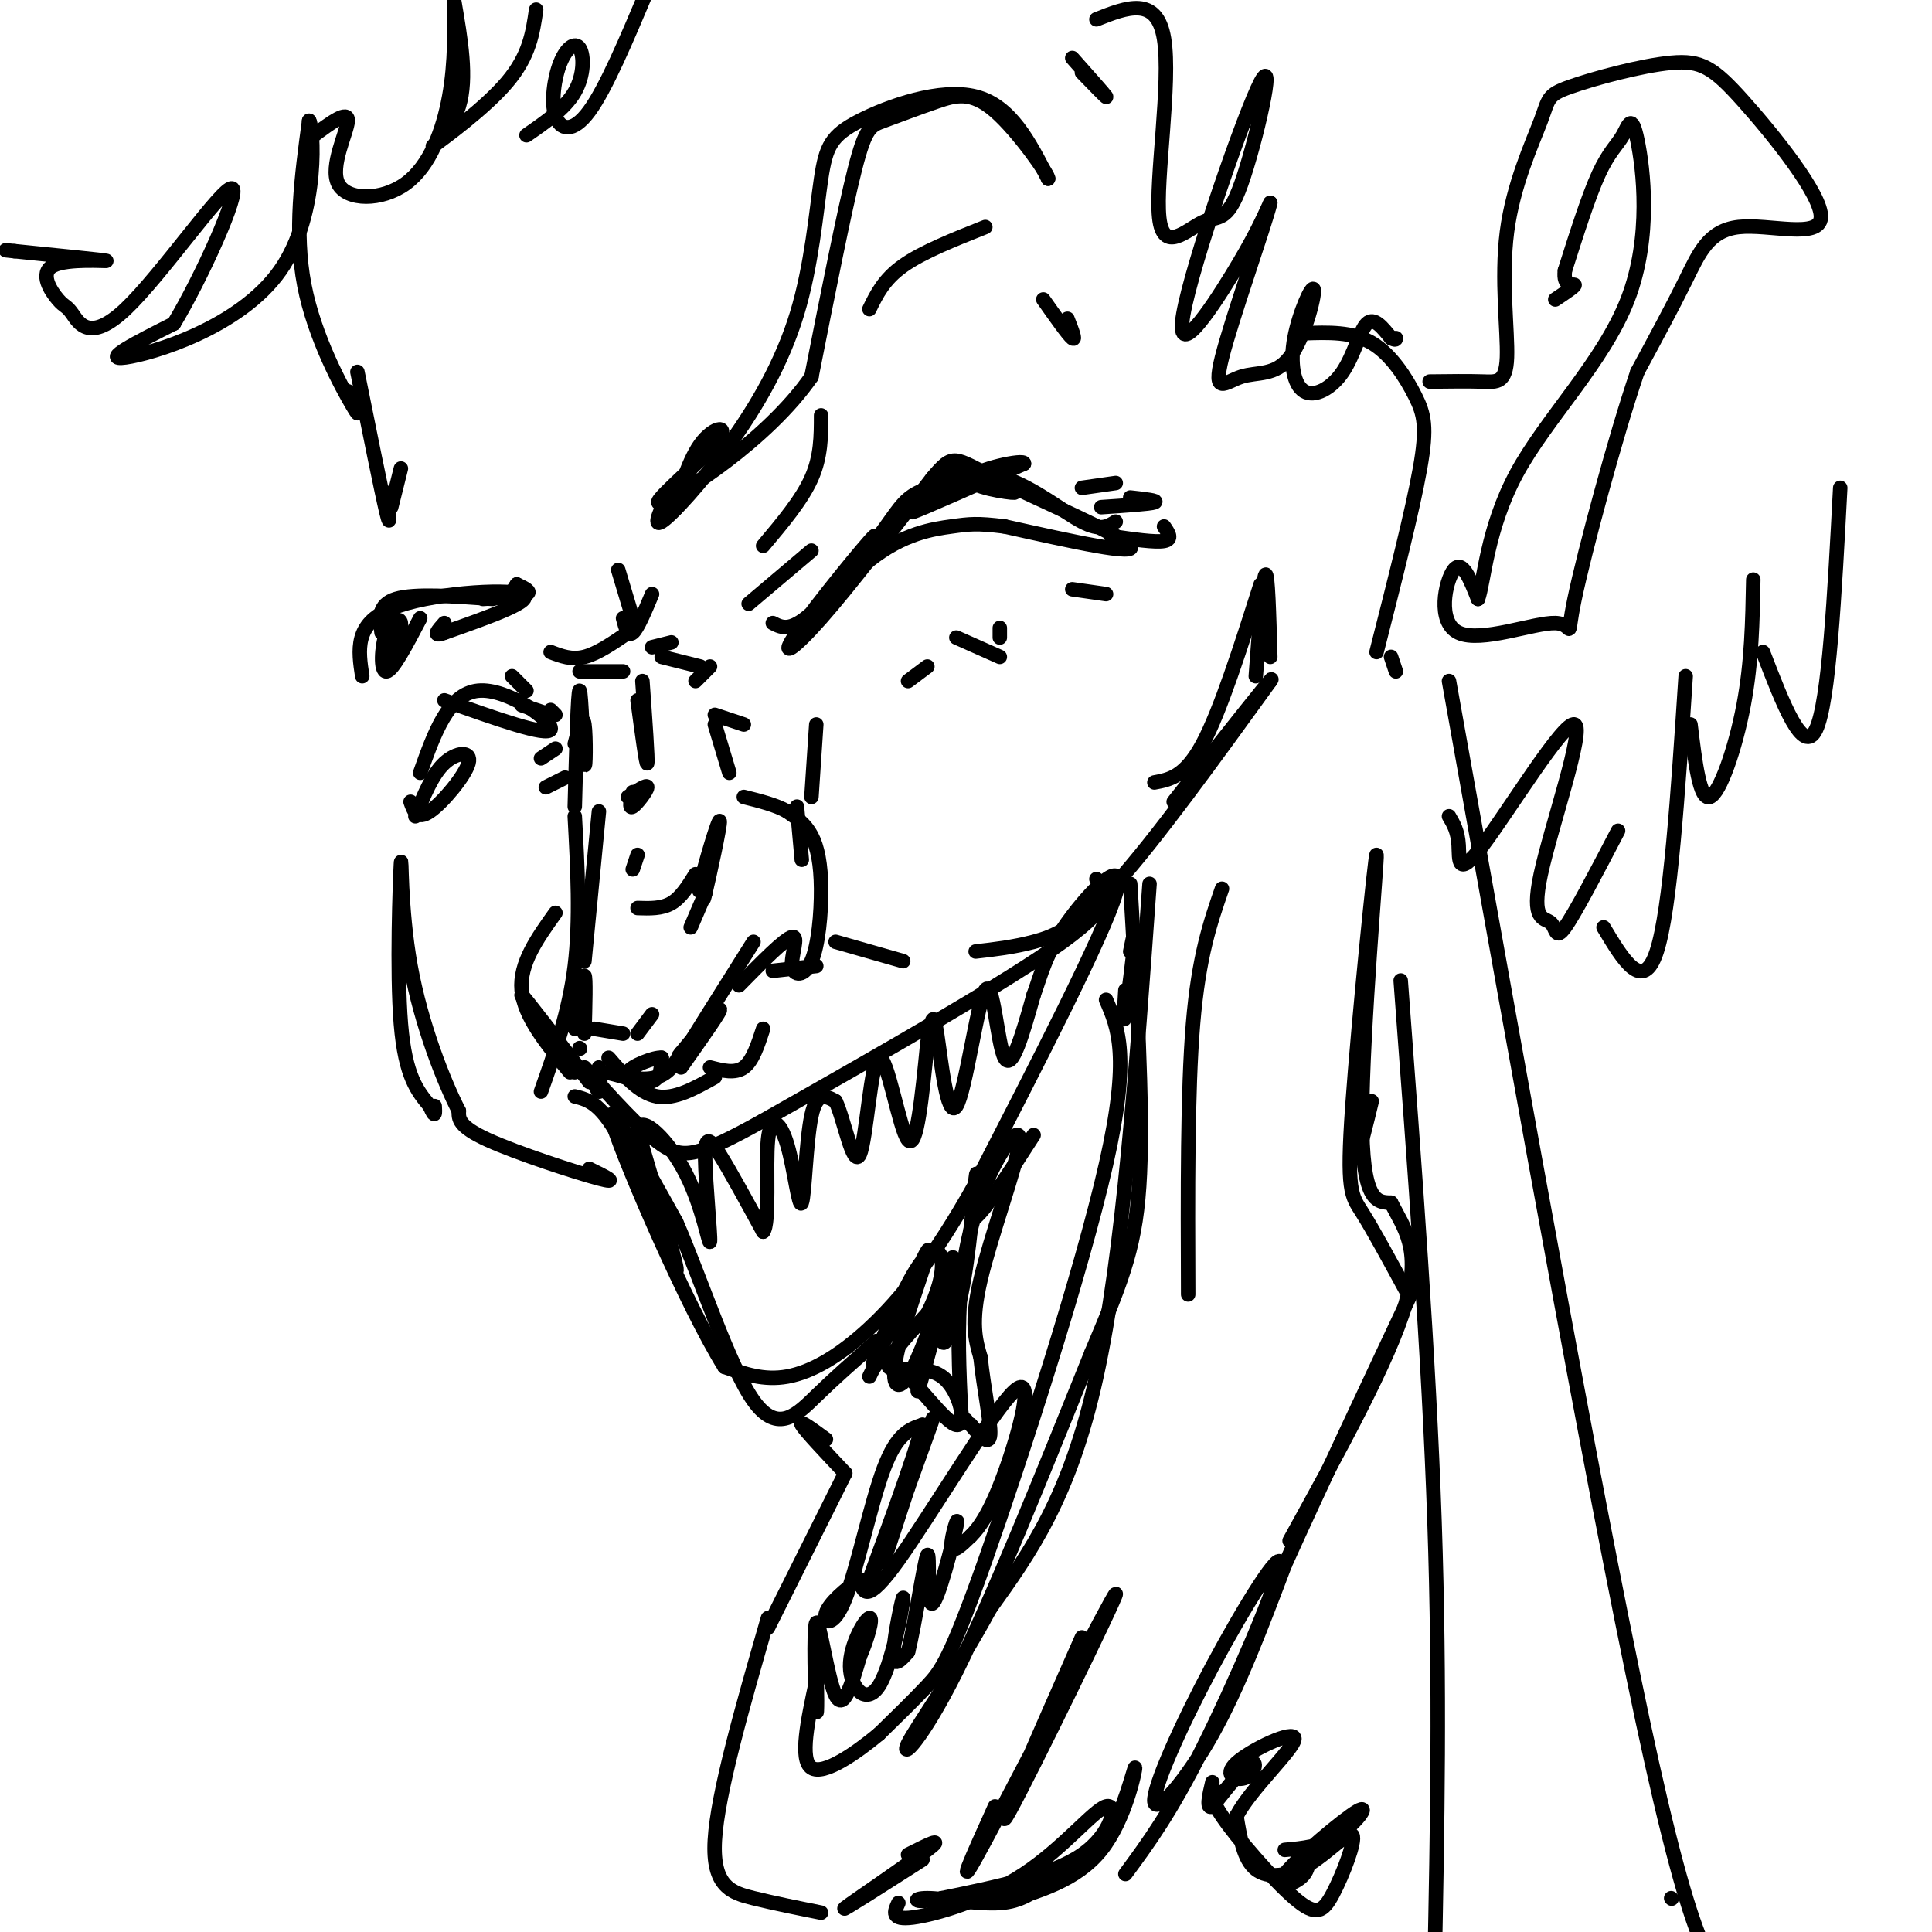 <svg viewBox='0 0 400 400' version='1.1' xmlns='http://www.w3.org/2000/svg' xmlns:xlink='http://www.w3.org/1999/xlink'><g fill='none' stroke='rgb(0,0,0)' stroke-width='3' stroke-linecap='round' stroke-linejoin='round'><path d='M124,221c0.280,2.655 0.560,5.310 0,5c-0.560,-0.310 -1.958,-3.583 0,-4c1.958,-0.417 7.274,2.024 10,2c2.726,-0.024 2.863,-2.512 3,-5'/><path d='M137,219c-1.417,-0.214 -6.458,1.750 -7,3c-0.542,1.250 3.417,1.786 6,1c2.583,-0.786 3.792,-2.893 5,-5'/><path d='M141,221c4.333,-6.133 8.667,-12.267 8,-12c-0.667,0.267 -6.333,6.933 -8,9c-1.667,2.067 0.667,-0.467 3,-3'/><path d='M121,214c0.167,-5.917 0.333,-11.833 0,-12c-0.333,-0.167 -1.167,5.417 -2,11'/><path d='M123,213c0.000,0.000 6.000,1.000 6,1'/><path d='M132,214c0.000,0.000 3.000,-4.000 3,-4'/><path d='M121,199c0.000,0.000 3.000,-31.000 3,-31'/><path d='M130,165c2.022,-1.356 4.044,-2.711 4,-2c-0.044,0.711 -2.156,3.489 -3,4c-0.844,0.511 -0.422,-1.244 0,-3'/><path d='M119,167c0.321,-12.101 0.643,-24.202 1,-24c0.357,0.202 0.750,12.708 1,15c0.250,2.292 0.357,-5.631 0,-8c-0.357,-2.369 -1.179,0.815 -2,4'/><path d='M119,169c0.583,10.750 1.167,21.500 0,31c-1.167,9.500 -4.083,17.750 -7,26'/><path d='M115,189c-3.750,5.250 -7.500,10.500 -7,16c0.500,5.500 5.250,11.250 10,17'/><path d='M119,222c-5.750,-8.167 -11.500,-16.333 -11,-16c0.500,0.333 7.250,9.167 14,18'/><path d='M146,212c-3.333,4.917 -6.667,9.833 -5,7c1.667,-2.833 8.333,-13.417 15,-24'/><path d='M153,204c4.752,-4.836 9.504,-9.672 11,-10c1.496,-0.328 -0.265,3.851 0,6c0.265,2.149 2.556,2.267 4,-1c1.444,-3.267 2.043,-9.918 2,-15c-0.043,-5.082 -0.726,-8.595 -2,-11c-1.274,-2.405 -3.137,-3.703 -5,-5'/><path d='M163,168c-2.333,-1.333 -5.667,-2.167 -9,-3'/><path d='M147,180c-1.393,3.220 -2.786,6.440 -2,3c0.786,-3.440 3.750,-13.542 4,-13c0.250,0.542 -2.214,11.726 -3,15c-0.786,3.274 0.107,-1.363 1,-6'/><path d='M132,188c2.500,0.083 5.000,0.167 7,-1c2.000,-1.167 3.500,-3.583 5,-6'/><path d='M143,192c0.000,0.000 3.000,-7.000 3,-7'/><path d='M151,160c0.000,0.000 -3.000,-10.000 -3,-10'/><path d='M154,150c0.000,0.000 -6.000,-2.000 -6,-2'/><path d='M144,141c0.000,0.000 3.000,-3.000 3,-3'/><path d='M145,138c0.000,0.000 -8.000,-2.000 -8,-2'/><path d='M135,134c0.000,0.000 4.000,-1.000 4,-1'/><path d='M114,135c2.167,0.833 4.333,1.667 7,1c2.667,-0.667 5.833,-2.833 9,-5'/><path d='M131,128c0.000,0.000 -3.000,-10.000 -3,-10'/><path d='M129,128c0.500,1.917 1.000,3.833 2,3c1.000,-0.833 2.500,-4.417 4,-8'/><path d='M120,139c0.000,0.000 9.000,0.000 9,0'/><path d='M132,145c0.917,6.833 1.833,13.667 2,13c0.167,-0.667 -0.417,-8.833 -1,-17'/><path d='M131,180c0.000,0.000 1.000,-3.000 1,-3'/><path d='M115,148c0.000,0.000 -1.000,-1.000 -1,-1'/><path d='M109,143c0.000,0.000 -3.000,-3.000 -3,-3'/><path d='M108,146c0.000,0.000 6.000,2.000 6,2'/><path d='M113,163c0.000,0.000 4.000,-2.000 4,-2'/><path d='M120,217c0.000,0.000 0.100,0.100 0.1,0.1'/><path d='M160,201c0.000,0.000 9.000,-1.000 9,-1'/><path d='M169,150c0.000,0.000 -1.000,15.000 -1,15'/><path d='M165,167c0.000,0.000 1.000,11.000 1,11'/><path d='M173,195c0.000,0.000 14.000,4.000 14,4'/><path d='M202,197c3.889,-0.444 7.778,-0.889 12,-2c4.222,-1.111 8.778,-2.889 17,-12c8.222,-9.111 20.111,-25.556 32,-42'/><path d='M263,141c2.000,-2.833 -9.000,11.083 -20,25'/><path d='M227,182c2.250,2.333 4.500,4.667 -7,13c-11.500,8.333 -36.750,22.667 -62,37'/><path d='M158,232c-13.600,7.578 -16.600,8.022 -21,5c-4.400,-3.022 -10.200,-9.511 -16,-16'/><path d='M126,219c3.167,3.667 6.333,7.333 10,8c3.667,0.667 7.833,-1.667 12,-4'/><path d='M119,227c2.822,0.689 5.644,1.378 10,10c4.356,8.622 10.244,25.178 11,26c0.756,0.822 -3.622,-14.089 -8,-29'/><path d='M132,234c0.703,-3.556 6.459,2.056 10,9c3.541,6.944 4.867,15.222 5,14c0.133,-1.222 -0.926,-11.944 -1,-17c-0.074,-5.056 0.836,-4.444 3,-1c2.164,3.444 5.582,9.722 9,16'/><path d='M158,255c1.421,-1.620 0.472,-13.669 1,-19c0.528,-5.331 2.533,-3.944 4,1c1.467,4.944 2.395,13.447 3,12c0.605,-1.447 0.887,-12.842 2,-18c1.113,-5.158 3.056,-4.079 5,-3'/><path d='M173,228c1.746,3.574 3.612,14.010 5,11c1.388,-3.010 2.297,-19.464 4,-20c1.703,-0.536 4.201,14.847 6,17c1.799,2.153 2.900,-8.923 4,-20'/><path d='M192,216c0.915,-4.918 1.201,-7.213 2,-2c0.799,5.213 2.111,17.933 4,15c1.889,-2.933 4.355,-21.521 6,-24c1.645,-2.479 2.470,11.149 4,14c1.530,2.851 3.765,-5.074 6,-13'/><path d='M214,206c1.571,-4.333 2.500,-8.667 7,-15c4.500,-6.333 12.571,-14.667 10,-6c-2.571,8.667 -15.786,34.333 -29,60'/><path d='M202,245c-8.607,15.452 -15.625,24.083 -22,30c-6.375,5.917 -12.107,9.119 -17,10c-4.893,0.881 -8.946,-0.560 -13,-2'/><path d='M150,283c-7.711,-12.311 -20.489,-42.089 -23,-50c-2.511,-7.911 5.244,6.044 13,20'/><path d='M140,253c4.988,11.405 10.958,29.917 16,37c5.042,7.083 9.155,2.738 13,-1c3.845,-3.738 7.423,-6.869 11,-10'/><path d='M180,279c2.000,-1.833 1.500,-1.417 1,-1'/><path d='M238,183c-2.750,38.500 -5.500,77.000 -11,102c-5.500,25.000 -13.750,36.500 -22,48'/><path d='M205,333c-7.512,13.869 -15.292,24.542 -17,28c-1.708,3.458 2.655,-0.298 10,-15c7.345,-14.702 17.673,-40.351 28,-66'/><path d='M226,280c6.667,-15.822 9.333,-22.378 10,-37c0.667,-14.622 -0.667,-37.311 -2,-60'/><path d='M229,207c2.530,5.810 5.060,11.619 0,34c-5.060,22.381 -17.708,61.333 -25,82c-7.292,20.667 -9.226,23.048 -12,26c-2.774,2.952 -6.387,6.476 -10,10'/><path d='M182,359c-4.711,3.911 -11.489,8.689 -14,7c-2.511,-1.689 -0.756,-9.844 1,-18'/><path d='M169,348c0.203,-0.070 0.209,8.754 0,6c-0.209,-2.754 -0.633,-17.088 0,-18c0.633,-0.912 2.324,11.596 4,15c1.676,3.404 3.338,-2.298 5,-8'/><path d='M178,343c1.542,-3.501 2.897,-8.252 2,-8c-0.897,0.252 -4.047,5.507 -4,10c0.047,4.493 3.291,8.225 6,4c2.709,-4.225 4.883,-16.407 5,-18c0.117,-1.593 -1.824,7.402 -2,11c-0.176,3.598 1.412,1.799 3,0'/><path d='M188,342c1.398,-5.415 3.394,-18.954 4,-20c0.606,-1.046 -0.178,10.400 1,10c1.178,-0.400 4.317,-12.646 5,-16c0.683,-3.354 -1.091,2.185 -1,4c0.091,1.815 2.045,-0.092 4,-2'/><path d='M201,318c1.726,-1.678 4.040,-4.872 7,-13c2.960,-8.128 6.566,-21.188 2,-17c-4.566,4.188 -17.305,25.625 -24,35c-6.695,9.375 -7.348,6.687 -8,4'/><path d='M178,327c-2.963,1.984 -6.372,4.944 -7,7c-0.628,2.056 1.523,3.207 4,-3c2.477,-6.207 5.279,-19.774 8,-27c2.721,-7.226 5.360,-8.113 8,-9'/><path d='M191,295c-1.422,6.244 -8.978,26.356 -11,32c-2.022,5.644 1.489,-3.178 5,-12'/><path d='M185,315c2.778,-7.156 7.222,-19.044 8,-21c0.778,-1.956 -2.111,6.022 -5,14'/><path d='M188,308c-1.933,5.778 -4.267,13.222 -5,15c-0.733,1.778 0.133,-2.111 1,-6'/><path d='M199,293c-0.434,-9.187 -0.868,-18.373 0,-27c0.868,-8.627 3.037,-16.694 6,-23c2.963,-6.306 6.721,-10.852 6,-6c-0.721,4.852 -5.920,19.100 -8,28c-2.080,8.900 -1.040,12.450 0,16'/><path d='M203,281c0.622,6.133 2.178,13.467 2,16c-0.178,2.533 -2.089,0.267 -4,-2'/><path d='M201,295c-0.833,-0.500 -0.917,-0.750 -1,-1'/><path d='M180,285c1.187,-2.509 2.373,-5.018 6,-2c3.627,3.018 9.694,11.561 12,12c2.306,0.439 0.852,-7.228 -3,-10c-3.852,-2.772 -10.100,-0.649 -11,-2c-0.900,-1.351 3.550,-6.175 8,-11'/><path d='M192,272c2.096,-3.962 3.336,-8.367 3,-11c-0.336,-2.633 -2.249,-3.493 -6,3c-3.751,6.493 -9.339,20.339 -8,18c1.339,-2.339 9.606,-20.864 11,-23c1.394,-2.136 -4.086,12.117 -6,20c-1.914,7.883 -0.261,9.395 2,6c2.261,-3.395 5.131,-11.698 8,-20'/><path d='M196,265c-0.593,4.003 -6.074,24.012 -6,23c0.074,-1.012 5.705,-23.045 7,-27c1.295,-3.955 -1.746,10.167 -2,15c-0.254,4.833 2.278,0.378 4,-8c1.722,-8.378 2.635,-20.679 3,-24c0.365,-3.321 0.183,2.340 0,8'/><path d='M202,252c2.000,-1.500 7.000,-9.250 12,-17'/><path d='M233,205c-0.244,3.956 -0.489,7.911 0,5c0.489,-2.911 1.711,-12.689 2,-16c0.289,-3.311 -0.356,-0.156 -1,3'/><path d='M159,335c-5.222,18.156 -10.444,36.311 -11,46c-0.556,9.689 3.556,10.911 8,12c4.444,1.089 9.222,2.044 14,3'/><path d='M188,384c3.933,-1.978 7.867,-3.956 4,-1c-3.867,2.956 -15.533,10.844 -17,12c-1.467,1.156 7.267,-4.422 16,-10'/><path d='M206,374c-4.643,10.280 -9.286,20.560 -2,7c7.286,-13.560 26.500,-50.958 27,-51c0.500,-0.042 -17.714,37.274 -22,45c-4.286,7.726 5.357,-14.137 15,-36'/><path d='M159,337c0.000,0.000 16.000,-32.000 16,-32'/><path d='M175,305c-4.167,-4.417 -8.333,-8.833 -9,-10c-0.667,-1.167 2.167,0.917 5,3'/><path d='M122,242c3.267,1.600 6.533,3.200 2,2c-4.533,-1.200 -16.867,-5.200 -23,-8c-6.133,-2.800 -6.067,-4.400 -6,-6'/><path d='M95,230c-3.091,-5.978 -7.818,-17.922 -10,-30c-2.182,-12.078 -1.818,-24.290 -2,-21c-0.182,3.290 -0.909,22.083 0,33c0.909,10.917 3.455,13.959 6,17'/><path d='M89,229c1.167,2.833 1.083,1.417 1,0'/><path d='M87,160c2.911,-8.200 5.822,-16.400 12,-17c6.178,-0.600 15.622,6.400 15,8c-0.622,1.600 -11.311,-2.200 -22,-6'/><path d='M160,129c1.957,1.014 3.914,2.029 9,-3c5.086,-5.029 13.301,-16.100 12,-15c-1.301,1.100 -12.120,14.373 -16,20c-3.880,5.627 -0.823,3.608 5,-3c5.823,-6.608 14.411,-17.804 23,-29'/><path d='M193,99c4.524,-5.369 4.333,-4.292 13,0c8.667,4.292 26.190,11.798 28,14c1.810,2.202 -12.095,-0.899 -26,-4'/><path d='M208,109c-5.777,-0.721 -7.219,-0.523 -11,0c-3.781,0.523 -9.903,1.372 -17,7c-7.097,5.628 -15.171,16.037 -15,16c0.171,-0.037 8.585,-10.518 17,-21'/><path d='M182,111c3.817,-5.115 4.858,-7.402 8,-9c3.142,-1.598 8.384,-2.507 7,-1c-1.384,1.507 -9.396,5.431 -8,5c1.396,-0.431 12.198,-5.215 23,-10'/><path d='M212,96c0.369,-1.083 -10.208,1.208 -11,3c-0.792,1.792 8.202,3.083 9,3c0.798,-0.083 -6.601,-1.542 -14,-3'/><path d='M196,99c-0.321,-1.000 5.875,-2.000 12,0c6.125,2.000 12.179,7.000 16,9c3.821,2.000 5.411,1.000 7,0'/><path d='M222,122c0.000,0.000 7.000,1.000 7,1'/><path d='M230,111c4.583,0.667 9.167,1.333 11,1c1.833,-0.333 0.917,-1.667 0,-3'/><path d='M228,105c5.000,-0.333 10.000,-0.667 11,-1c1.000,-0.333 -2.000,-0.667 -5,-1'/><path d='M224,101c0.000,0.000 7.000,-1.000 7,-1'/><path d='M85,166c0.673,1.911 1.345,3.821 4,2c2.655,-1.821 7.292,-7.375 8,-10c0.708,-2.625 -2.512,-2.321 -5,0c-2.488,2.321 -4.244,6.661 -6,11'/><path d='M115,155c0.000,0.000 -3.000,2.000 -3,2'/><path d='M80,136c1.565,-2.881 3.131,-5.762 3,-7c-0.131,-1.238 -1.958,-0.833 -3,2c-1.042,2.833 -1.298,8.095 0,8c1.298,-0.095 4.149,-5.548 7,-11'/><path d='M107,121c1.583,0.750 3.167,1.500 2,2c-1.167,0.500 -5.083,0.750 -9,1'/><path d='M139,101c-2.041,4.158 -4.082,8.315 -2,7c2.082,-1.315 8.289,-8.103 14,-16c5.711,-7.897 10.928,-16.903 14,-27c3.072,-10.097 3.999,-21.284 5,-28c1.001,-6.716 2.077,-8.962 8,-12c5.923,-3.038 16.692,-6.868 24,-5c7.308,1.868 11.154,9.434 15,17'/><path d='M217,37c0.397,-0.361 -6.112,-9.762 -11,-14c-4.888,-4.238 -8.156,-3.311 -12,-2c-3.844,1.311 -8.266,3.007 -11,4c-2.734,0.993 -3.781,1.284 -6,10c-2.219,8.716 -5.609,25.858 -9,43'/><path d='M168,78c-9.106,13.207 -27.371,24.724 -31,26c-3.629,1.276 7.378,-7.689 11,-12c3.622,-4.311 -0.140,-3.968 -3,0c-2.860,3.968 -4.817,11.562 -5,13c-0.183,1.438 1.409,-3.281 3,-8'/><path d='M143,97c0.500,-1.500 0.250,-1.250 0,-1'/><path d='M75,140c-0.822,-5.400 -1.644,-10.800 6,-14c7.644,-3.200 23.756,-4.200 27,-3c3.244,1.200 -6.378,4.600 -16,8'/><path d='M92,131c-2.667,1.000 -1.333,-0.500 0,-2'/><path d='M188,141c0.000,0.000 4.000,-3.000 4,-3'/><path d='M198,132c0.000,0.000 9.000,4.000 9,4'/><path d='M207,132c0.000,0.000 0.000,-2.000 0,-2'/><path d='M155,125c0.000,0.000 13.000,-11.000 13,-11'/><path d='M158,113c4.000,-4.750 8.000,-9.500 10,-14c2.000,-4.500 2.000,-8.750 2,-13'/><path d='M180,64c1.500,-3.083 3.000,-6.167 7,-9c4.000,-2.833 10.500,-5.417 17,-8'/><path d='M216,62c2.583,3.667 5.167,7.333 6,8c0.833,0.667 -0.083,-1.667 -1,-4'/><path d='M222,12c3.333,3.750 6.667,7.500 7,8c0.333,0.500 -2.333,-2.250 -5,-5'/><path d='M270,69c4.982,-0.179 9.964,-0.357 14,2c4.036,2.357 7.125,7.250 9,11c1.875,3.750 2.536,6.357 1,15c-1.536,8.643 -5.268,23.321 -9,38'/><path d='M288,136c0.000,0.000 1.000,3.000 1,3'/><path d='M233,388c4.642,-6.291 9.285,-12.581 16,-26c6.715,-13.419 15.504,-33.966 16,-38c0.496,-4.034 -7.300,8.444 -14,21c-6.700,12.556 -12.304,25.188 -12,28c0.304,2.812 6.515,-4.197 12,-14c5.485,-9.803 10.242,-22.402 15,-35'/><path d='M266,324c7.000,-15.500 17.000,-36.750 27,-58'/><path d='M291,267c-3.392,-6.249 -6.785,-12.498 -9,-16c-2.215,-3.502 -3.254,-4.258 -2,-22c1.254,-17.742 4.799,-52.469 5,-52c0.201,0.469 -2.943,36.134 -3,54c-0.057,17.866 2.971,17.933 6,18'/><path d='M288,249c2.667,5.289 6.333,9.511 3,21c-3.333,11.489 -13.667,30.244 -24,49'/><path d='M246,268c-0.083,-21.000 -0.167,-42.000 1,-56c1.167,-14.000 3.583,-21.000 6,-28'/><path d='M239,162c3.167,-0.583 6.333,-1.167 10,-8c3.667,-6.833 7.833,-19.917 12,-33'/><path d='M260,140c0.750,-10.167 1.500,-20.333 2,-21c0.500,-0.667 0.750,8.167 1,17'/><path d='M147,221c2.583,0.667 5.167,1.333 7,0c1.833,-1.333 2.917,-4.667 4,-8'/><path d='M79,131c-0.417,-2.917 -0.833,-5.833 3,-7c3.833,-1.167 11.917,-0.583 20,0'/><path d='M107,121c0.000,0.000 -2.000,3.000 -2,3'/><path d='M81,105c0.000,0.000 2.000,-8.000 2,-8'/><path d='M80,102c0.500,4.083 1.000,8.167 0,4c-1.000,-4.167 -3.500,-16.583 -6,-29'/><path d='M72,81c1.556,3.289 3.111,6.578 1,3c-2.111,-3.578 -7.889,-14.022 -10,-25c-2.111,-10.978 -0.556,-22.489 1,-34'/><path d='M64,25c0.821,0.595 2.375,19.083 -6,31c-8.375,11.917 -26.679,17.262 -32,18c-5.321,0.738 2.339,-3.131 10,-7'/><path d='M36,67c5.429,-8.921 14.000,-27.723 12,-28c-2.000,-0.277 -14.572,17.969 -22,25c-7.428,7.031 -9.711,2.845 -11,1c-1.289,-1.845 -1.583,-1.350 -3,-3c-1.417,-1.650 -3.959,-5.444 -1,-7c2.959,-1.556 11.417,-0.873 11,-1c-0.417,-0.127 -9.708,-1.063 -19,-2'/><path d='M3,52c-3.167,-0.333 -1.583,-0.167 0,0'/><path d='M65,28c3.539,-2.630 7.078,-5.260 7,-3c-0.078,2.260 -3.774,9.410 -2,13c1.774,3.590 9.016,3.620 14,0c4.984,-3.620 7.710,-10.892 9,-18c1.290,-7.108 1.145,-14.054 1,-21'/><path d='M94,0c1.399,8.095 2.798,16.190 1,22c-1.798,5.810 -6.792,9.333 -5,8c1.792,-1.333 10.369,-7.524 15,-13c4.631,-5.476 5.315,-10.238 6,-15'/><path d='M109,28c4.010,-2.774 8.020,-5.549 10,-9c1.980,-3.451 1.931,-7.579 1,-9c-0.931,-1.421 -2.744,-0.133 -4,3c-1.256,3.133 -1.953,8.113 -1,11c0.953,2.887 3.558,3.682 7,-1c3.442,-4.682 7.721,-14.841 12,-25'/><path d='M296,79c4.028,-0.048 8.057,-0.096 11,0c2.943,0.096 4.802,0.335 5,-5c0.198,-5.335 -1.264,-16.243 0,-26c1.264,-9.757 5.254,-18.364 7,-23c1.746,-4.636 1.249,-5.303 6,-7c4.751,-1.697 14.750,-4.424 21,-5c6.250,-0.576 8.749,1.000 15,8c6.251,7.000 16.253,19.423 16,24c-0.253,4.577 -10.760,1.309 -17,2c-6.240,0.691 -8.211,5.340 -11,11c-2.789,5.660 -6.394,12.330 -10,19'/><path d='M339,77c-4.565,13.374 -10.977,37.310 -13,47c-2.023,9.690 0.344,5.133 -4,5c-4.344,-0.133 -15.400,4.156 -20,2c-4.600,-2.156 -2.743,-10.759 -1,-13c1.743,-2.241 3.371,1.879 5,6'/><path d='M306,124c1.231,-3.304 1.809,-14.562 8,-26c6.191,-11.438 17.996,-23.054 23,-36c5.004,-12.946 3.207,-27.223 2,-33c-1.207,-5.777 -1.825,-3.055 -3,-1c-1.175,2.055 -2.907,3.444 -5,8c-2.093,4.556 -4.546,12.278 -7,20'/><path d='M324,56c-0.467,3.644 1.867,2.756 2,3c0.133,0.244 -1.933,1.622 -4,3'/><path d='M227,4c6.258,-2.479 12.515,-4.957 14,4c1.485,8.957 -1.804,29.351 -1,37c0.804,7.649 5.701,2.554 9,1c3.299,-1.554 5.000,0.435 8,-8c3.000,-8.435 7.299,-27.292 4,-21c-3.299,6.292 -14.196,37.732 -16,48c-1.804,10.268 5.485,-0.638 10,-8c4.515,-7.362 6.258,-11.181 8,-15'/><path d='M263,42c-1.134,4.689 -7.969,23.911 -10,32c-2.031,8.089 0.742,5.046 4,4c3.258,-1.046 7.000,-0.096 10,-4c3.000,-3.904 5.256,-12.661 5,-14c-0.256,-1.339 -3.024,4.741 -4,10c-0.976,5.259 -0.158,9.698 2,11c2.158,1.302 5.658,-0.534 8,-4c2.342,-3.466 3.526,-8.562 5,-10c1.474,-1.438 3.237,0.781 5,3'/><path d='M288,70c1.000,0.500 1.000,0.250 1,0'/><path d='M300,141c16.000,89.583 32.000,179.167 42,224c10.000,44.833 14.000,44.917 18,45'/><path d='M346,393c0.000,0.000 0.100,0.100 0.1,0.1'/><path d='M300,169c0.916,1.544 1.833,3.088 2,6c0.167,2.912 -0.415,7.191 5,0c5.415,-7.191 16.827,-25.852 19,-25c2.173,0.852 -4.892,21.218 -7,31c-2.108,9.782 0.740,8.980 2,10c1.260,1.020 0.931,3.863 3,1c2.069,-2.863 6.534,-11.431 11,-20'/><path d='M332,192c4.083,6.833 8.167,13.667 11,5c2.833,-8.667 4.417,-32.833 6,-57'/><path d='M350,150c0.956,7.867 1.911,15.733 4,15c2.089,-0.733 5.311,-10.067 7,-19c1.689,-8.933 1.844,-17.467 2,-26'/><path d='M365,135c4.167,10.833 8.333,21.667 11,16c2.667,-5.667 3.833,-27.833 5,-50'/><path d='M290,203c2.917,38.917 5.833,77.833 7,112c1.167,34.167 0.583,63.583 0,93'/><path d='M266,383c3.721,-0.324 7.442,-0.648 11,-3c3.558,-2.352 6.954,-6.734 4,-5c-2.954,1.734 -12.257,9.582 -15,13c-2.743,3.418 1.073,2.405 3,1c1.927,-1.405 1.963,-3.203 2,-5'/><path d='M186,394c-0.828,1.797 -1.656,3.595 3,3c4.656,-0.595 14.794,-3.582 23,-9c8.206,-5.418 14.478,-13.266 17,-14c2.522,-0.734 1.292,5.648 -5,10c-6.292,4.352 -17.646,6.676 -29,9'/><path d='M195,393c-5.958,1.284 -6.353,-0.007 -3,0c3.353,0.007 10.454,1.311 15,1c4.546,-0.311 6.539,-2.238 10,-4c3.461,-1.762 8.392,-3.359 12,-9c3.608,-5.641 5.895,-15.326 6,-15c0.105,0.326 -1.970,10.665 -7,17c-5.030,6.335 -13.015,8.668 -21,11'/><path d='M207,394c0.778,-0.422 13.222,-6.978 19,-11c5.778,-4.022 4.889,-5.511 4,-7'/><path d='M280,236c0.167,2.167 0.333,4.333 1,3c0.667,-1.333 1.833,-6.167 3,-11'/><path d='M253,371c-1.502,0.266 -3.004,0.533 0,5c3.004,4.467 10.516,13.135 15,17c4.484,3.865 5.942,2.928 8,-1c2.058,-3.928 4.717,-10.847 4,-12c-0.717,-1.153 -4.808,3.459 -9,6c-4.192,2.541 -8.483,3.012 -11,1c-2.517,-2.012 -3.258,-6.506 -4,-11'/><path d='M256,376c2.849,-5.560 11.971,-13.959 12,-16c0.029,-2.041 -9.033,2.278 -12,5c-2.967,2.722 0.163,3.848 2,3c1.837,-0.848 2.382,-3.671 1,-3c-1.382,0.671 -4.691,4.835 -8,9'/><path d='M251,374c-1.333,0.667 -0.667,-2.167 0,-5'/></g>
</svg>